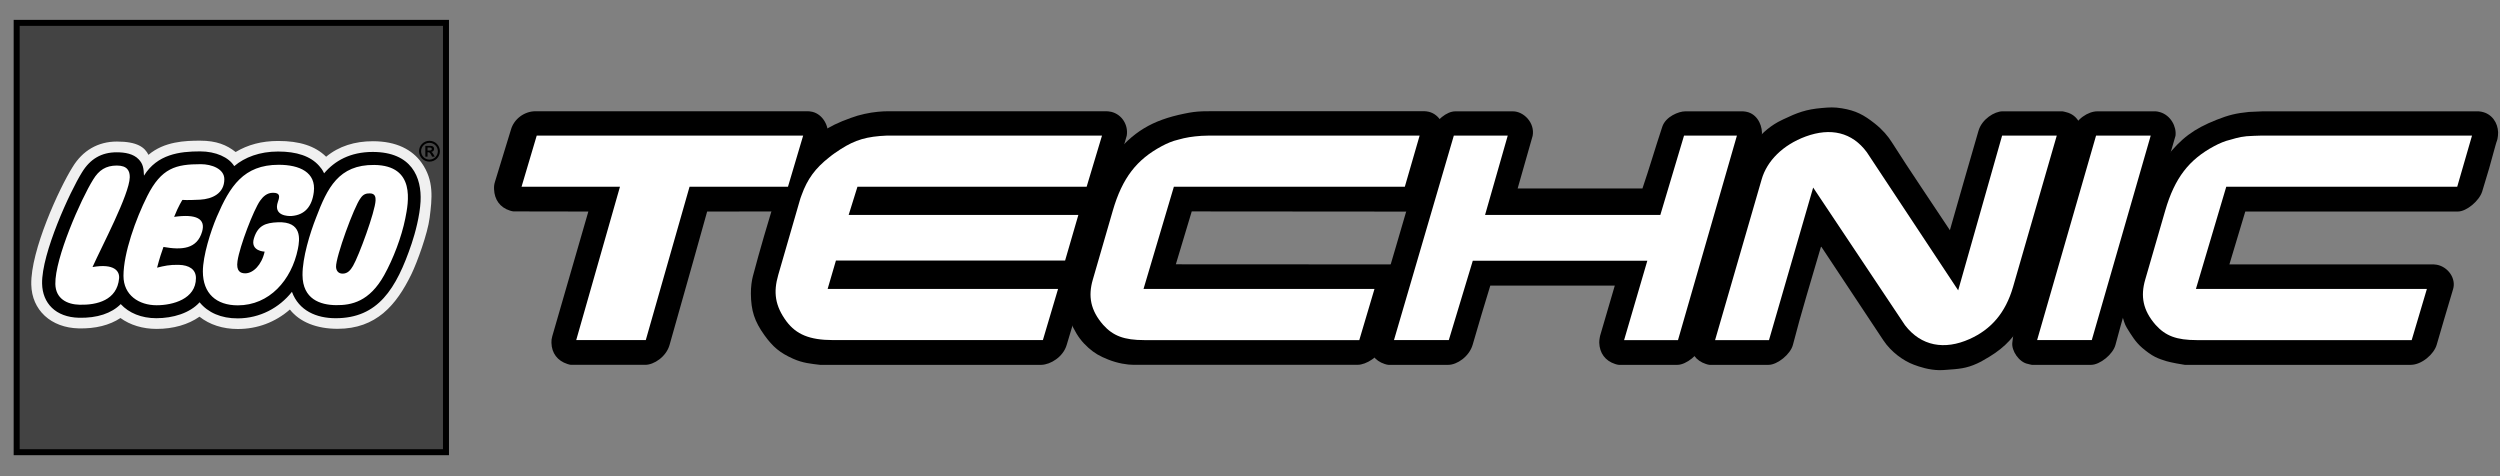 <svg width="210" height="40" viewBox="0 0 210 40" fill="none" xmlns="http://www.w3.org/2000/svg">
<rect x="0" y="0" width="210" height="40" fill="#808080" stroke="none"/>
<g clip-path="url(#clip0_6036_10576)">
<path d="M43.811 15.683H52.078L48.402 28.567H54.246L57.923 15.683H66.191L67.466 11.388H45.086L43.811 15.683Z" fill="white"/>
<path d="M43.811 15.683H52.078L48.402 28.567H54.246L57.923 15.683H66.191L67.466 11.388H45.086L43.811 15.683Z" stroke="white" stroke-width="2.193"/>
<path d="M180.197 23.493C179.795 24.878 179.998 26.065 181.075 27.294C181.902 28.211 182.821 28.569 184.527 28.569H202.582L203.858 24.272H184.457L187.007 15.683H206.407L207.65 11.388L190.354 11.388H190.014L189.326 11.41C188.386 11.432 188.001 11.55 187.381 11.729C186.892 11.841 186.425 12.042 185.968 12.288C183.891 13.406 182.677 14.927 181.875 17.7L180.197 23.493Z" fill="white"/>
<path d="M180.197 23.493C179.795 24.878 179.998 26.065 181.075 27.294C181.902 28.211 182.821 28.569 184.527 28.569H202.582L203.858 24.272H184.457L187.007 15.683H206.407L207.65 11.388L190.354 11.388H190.014L189.326 11.41C188.386 11.432 188.001 11.55 187.381 11.729C186.892 11.841 186.425 12.042 185.968 12.288C183.891 13.406 182.677 14.927 181.875 17.7L180.197 23.493Z" stroke="white" stroke-width="2.193"/>
<path d="M65.372 23.095C64.95 24.552 65.097 25.696 66.081 27.019C66.89 28.073 67.976 28.567 69.979 28.567H87.602L88.877 24.272H69.521L70.219 21.882H89.47L90.583 18.052H71.288L72.027 15.683H91.279L92.569 11.388H74.537C72.811 11.456 71.839 11.747 70.612 12.532C70.273 12.756 69.966 12.958 69.666 13.205C68.49 14.124 67.815 15.043 67.334 16.389C67.26 16.568 67.215 16.726 67.169 16.883L65.372 23.095Z" fill="white"/>
<path d="M65.372 23.095C64.95 24.552 65.097 25.696 66.081 27.019C66.89 28.073 67.976 28.567 69.979 28.567H87.602L88.877 24.272H69.521L70.219 21.882H89.47L90.583 18.052H71.288L72.027 15.683H91.279L92.569 11.388H74.537C72.811 11.456 71.839 11.747 70.612 12.532C70.273 12.756 69.966 12.958 69.666 13.205C68.49 14.124 67.815 15.043 67.334 16.389C67.26 16.568 67.215 16.726 67.169 16.883L65.372 23.095Z" stroke="white" stroke-width="2.193"/>
<path d="M171.118 28.567H175.71L180.661 11.388H176.07L171.118 28.567Z" fill="white"/>
<path d="M171.118 28.567H175.71L180.661 11.388H176.07L171.118 28.567Z" stroke="white" stroke-width="2.193"/>
<path d="M144.067 28.57H148.595L152.306 15.756L160.02 27.318C161.375 29.084 163.347 29.42 165.441 28.481C167.243 27.676 168.464 26.289 169.098 24.097L172.769 11.389H168.178L164.487 24.389L156.81 12.782C155.566 11.104 153.771 10.702 151.684 11.463C149.749 12.177 148.426 13.519 147.98 15.063L144.067 28.57Z" fill="white"/>
<path d="M144.067 28.57H148.595L152.306 15.756L160.02 27.318C161.375 29.084 163.347 29.42 165.441 28.481C167.243 27.676 168.464 26.289 169.098 24.097L172.769 11.389H168.178L164.487 24.389L156.81 12.782C155.566 11.104 153.771 10.702 151.684 11.463C149.749 12.177 148.426 13.519 147.98 15.063L144.067 28.57Z" stroke="white" stroke-width="2.193"/>
<path d="M117.094 28.567H121.7L123.714 21.903H138.375L136.424 28.57H140.951L145.902 11.388H141.46L139.469 18.052H124.746L126.651 11.388H122.122L117.094 28.567Z" fill="white"/>
<path d="M117.094 28.567H121.7L123.714 21.903H138.375L136.424 28.57H140.951L145.902 11.388H141.46L139.469 18.052H124.746L126.651 11.388H122.122L117.094 28.567Z" stroke="white" stroke-width="2.193"/>
<path d="M91.795 23.494C91.393 24.879 91.596 26.065 92.673 27.295C93.499 28.212 94.42 28.569 96.127 28.569H114.18L115.456 24.272H96.056L98.606 15.683H118.006L119.249 11.389L101.954 11.388C101.954 11.388 101.326 11.383 100.925 11.41C100.157 11.464 99.6 11.551 98.98 11.73C98.492 11.841 98.024 12.042 97.567 12.288C95.491 13.406 94.277 14.927 93.473 17.701L91.795 23.494Z" fill="white"/>
<path d="M91.795 23.494C91.393 24.879 91.596 26.065 92.673 27.295C93.499 28.212 94.42 28.569 96.127 28.569H114.18L115.456 24.272H96.056L98.606 15.683H118.006L119.249 11.389L101.954 11.388C101.954 11.388 101.326 11.383 100.925 11.41C100.157 11.464 99.6 11.551 98.98 11.73C98.492 11.841 98.024 12.042 97.567 12.288C95.491 13.406 94.277 14.927 93.473 17.701L91.795 23.494Z" stroke="white" stroke-width="2.193"/>
<path d="M118.122 22.211C118.122 22.211 116.606 27.507 116.18 28.982C115.89 29.989 114.723 30.642 114.061 30.642C114.061 30.642 102.554 30.646 95.238 30.646C94.687 30.646 93.882 30.52 93.086 30.201C92.387 29.922 91.946 29.676 91.428 29.216C90.882 28.726 90.528 28.261 90.153 27.525C89.762 26.757 89.607 26.263 89.526 25.404C89.442 24.506 89.772 23.169 89.781 23.103C89.789 23.037 90.938 19.234 91.502 17.302C91.895 15.95 92.355 14.604 93.448 13.221C95.155 11.062 96.776 10.102 99.471 9.548C100.065 9.426 100.407 9.376 101.013 9.35C101.233 9.34 101.577 9.343 101.577 9.343H119.68C119.745 9.343 119.896 9.359 120.03 9.392C120.934 9.617 121.428 10.616 121.33 11.4C121.321 11.465 120.372 14.507 120.007 16.077C119.895 16.551 119.451 17.775 119.451 17.775L100.106 17.759L98.771 22.201L118.122 22.211Z" fill="black"/>
<path d="M44.97 9.344H67.852C67.918 9.344 68.091 9.358 68.239 9.393C69.146 9.615 69.638 10.617 69.541 11.402C69.533 11.467 68.576 14.508 68.191 16.078C67.997 16.878 66.879 17.762 66.147 17.76L59.4 17.77C59.4 17.77 57.388 24.98 56.241 28.982C55.958 29.97 54.932 30.646 54.201 30.646H47.964C47.899 30.646 47.774 30.612 47.655 30.573C46.832 30.308 46.342 29.666 46.321 28.8C46.316 28.584 46.33 28.457 46.39 28.247C47.671 23.803 49.421 17.769 49.421 17.769L43.14 17.758C43.075 17.761 42.948 17.726 42.83 17.689C41.999 17.428 41.534 16.766 41.501 15.897C41.492 15.648 41.506 15.501 41.58 15.264C42.107 13.564 42.917 10.899 42.917 10.899C43.167 9.998 44.039 9.351 44.97 9.344Z" fill="black"/>
<path d="M190.064 9.352H208.216C208.281 9.352 208.554 9.393 208.754 9.473C209.555 9.793 209.922 10.644 209.827 11.408C209.767 11.891 209.756 11.703 209.604 12.273C209.261 13.566 208.948 14.662 208.504 16.085C208.259 16.87 207.191 17.769 206.46 17.768H188.604L187.269 22.21H204.444C204.51 22.21 204.596 22.22 204.69 22.238C205.636 22.413 206.329 23.392 206.06 24.287C205.552 25.974 205.004 27.854 204.681 28.963C204.453 29.749 203.427 30.647 202.495 30.647H183.522C183.424 30.647 182.293 30.437 181.986 30.34C181.687 30.248 181.347 30.14 181.036 29.983C180.661 29.794 180.299 29.518 179.952 29.225C179.369 28.727 179.019 28.124 178.652 27.533C178.46 27.224 178.374 26.846 178.265 26.512C178.034 25.8 177.965 25.011 178.058 24.26C178.067 24.194 178.272 23.175 178.279 23.11C178.287 23.045 179.383 19.206 180.004 17.283C180.429 15.963 180.861 14.604 181.947 13.229C183.223 11.612 184.265 10.831 186.18 10.069C187.198 9.665 187.819 9.513 188.909 9.403L190.064 9.352Z" fill="black"/>
<path d="M176.17 9.352H181.075C181.141 9.352 181.306 9.379 181.445 9.421C182.334 9.685 182.84 10.625 182.742 11.408C182.733 11.473 178.45 26.058 177.701 28.963C177.497 29.762 176.388 30.647 175.655 30.647H170.673C170.608 30.647 170.461 30.591 170.363 30.574C169.596 30.444 168.952 29.448 169.035 28.782L169.114 28.148C169.122 28.084 172.611 15.995 174.084 10.988C174.377 9.996 175.423 9.352 176.17 9.352Z" fill="black"/>
<path d="M154.719 9.098C155.891 9.292 156.552 9.641 157.485 10.379C158.133 10.892 158.584 11.426 158.914 11.948C160.486 14.426 162.175 16.885 163.79 19.336C164.562 16.63 165.351 13.878 166.193 10.989C166.477 10.011 167.536 9.35 168.225 9.35H173.234C173.3 9.35 173.446 9.396 173.545 9.419C174.567 9.66 174.948 10.623 174.849 11.407C174.841 11.472 172.345 20.14 171.095 24.495C171.058 24.629 170.971 24.78 170.929 24.916C170.691 25.666 170.398 26.367 169.869 27.191C168.914 28.679 168.104 29.43 166.557 30.287C166.375 30.388 166.272 30.445 166.082 30.532C165.152 30.958 164.532 30.99 163.51 31.065C163.268 31.082 163.133 31.095 162.892 31.092C162.042 31.081 161.23 30.813 160.762 30.635C159.903 30.317 158.86 29.579 158.197 28.579C156.441 25.922 154.718 23.328 152.988 20.721C152.988 20.721 152.97 20.742 152.95 20.765C152.161 23.48 151.312 26.213 150.606 28.964C150.403 29.762 149.293 30.647 148.562 30.647H143.605C143.54 30.647 143.414 30.614 143.297 30.575C142.467 30.308 141.99 29.654 141.967 28.783C141.96 28.556 142.039 28.204 142.039 28.204L146.012 14.553C146.082 14.408 146.143 14.256 146.186 14.123C146.573 12.924 147.645 11.195 149.35 10.249C149.521 10.154 149.621 10.107 149.797 10.024C150.98 9.459 151.716 9.186 153.02 9.074C153.68 9.015 154.064 8.99 154.719 9.098Z" fill="black"/>
<path d="M122.256 9.352H127.081C127.999 9.352 128.946 10.324 128.742 11.41L127.482 15.833H137.965C138.538 14.158 139.02 12.494 139.632 10.646C139.917 9.787 141.02 9.352 141.56 9.352H146.412C146.477 9.352 146.705 9.379 146.882 9.438C147.718 9.72 148.082 10.69 147.993 11.408C147.986 11.473 147.017 14.754 146.539 16.425C146.185 17.676 145.813 18.959 145.438 20.24C144.592 23.133 143.703 26.058 142.951 28.964C142.749 29.762 141.638 30.647 140.907 30.647H135.976C135.911 30.647 135.784 30.613 135.667 30.575C134.839 30.308 134.361 29.653 134.337 28.782C134.331 28.555 134.409 28.204 134.409 28.204L135.643 23.989H125.186C124.674 25.622 124.236 27.149 123.702 28.964C123.409 29.955 122.388 30.647 121.656 30.647H116.622C116.556 30.647 116.429 30.613 116.311 30.575C115.482 30.308 115.016 29.652 114.983 28.782C114.972 28.535 115.061 28.149 115.061 28.149C115.069 28.085 115.825 25.587 116.199 24.311C116.543 23.136 116.9 21.957 117.238 20.784C118.169 17.574 119.119 14.355 120.083 11.146C120.098 11.093 120.131 11.049 120.163 10.988C120.664 10.081 121.511 9.352 122.256 9.352Z" fill="black"/>
<path d="M74.644 9.344H92.903C92.968 9.344 93.176 9.353 93.344 9.393C94.249 9.615 94.794 10.508 94.645 11.4C94.634 11.465 93.739 14.515 93.295 16.078C93.195 16.441 92.955 16.817 92.568 17.174C92.672 17.346 92.694 17.843 92.666 18.062C92.658 18.127 91.852 20.884 91.477 22.295C91.427 22.483 91.294 22.754 91.128 22.98C91.053 23.084 90.872 23.247 90.863 23.313C90.857 23.362 91.028 23.881 90.979 24.279C90.94 24.593 90.118 27.226 89.599 28.982C89.302 29.987 88.238 30.627 87.48 30.647H68.882C68.135 30.555 67.444 30.503 66.618 30.132C65.509 29.636 64.92 29.141 64.211 28.154C63.378 26.993 63.088 26.101 63.075 24.673C63.069 24.096 63.147 23.57 63.241 23.207C63.833 20.96 64.505 18.71 65.183 16.467C65.251 16.235 65.337 15.966 65.431 15.734C65.78 14.875 66.23 13.982 66.997 13.038C68.338 11.389 69.458 10.622 71.46 9.908C71.907 9.747 72.165 9.669 72.628 9.566C73.401 9.394 74.129 9.344 74.644 9.344Z" fill="black"/>
<path d="M37.475 1.914H1.396V37.992H37.475V1.914Z" fill="white"/>
<path d="M35.074 16.911C35.015 18.035 34.656 19.435 34.342 20.371C33.074 24.141 31.602 26.477 28.196 26.477C27.193 26.477 25.414 26.211 24.759 24.426L24.603 24.003L24.324 24.357C23.259 25.705 21.676 26.485 19.982 26.493C18.683 26.499 17.638 26.064 16.962 25.233L16.777 25.006L16.58 25.224C15.858 26.02 14.601 26.477 13.132 26.477C11.978 26.477 10.981 26.085 10.325 25.375L10.147 25.18L9.961 25.368C9.232 26.104 8.083 26.475 6.64 26.44C4.889 26.398 3.822 25.421 3.787 23.825C3.734 21.363 6.117 16.183 7.104 14.608C7.744 13.556 8.624 13.046 9.797 13.046C10.594 13.046 11.139 13.213 11.464 13.556C11.759 13.869 11.817 14.132 11.843 14.765L11.877 15.585L12.31 14.888C13.355 13.202 15.089 12.97 16.806 12.97C18.001 12.97 19.043 13.408 19.461 14.088L19.615 14.338L19.839 14.148C20.724 13.396 21.972 12.982 23.355 12.982C24.864 12.982 25.96 13.357 26.615 14.097C26.763 14.265 26.862 14.383 26.998 14.67L27.166 15.022L27.418 14.723C28.375 13.592 29.684 13.017 31.306 13.017C32.591 13.017 33.566 13.359 34.205 14.032C35.004 14.875 35.12 16.062 35.074 16.911ZM1.396 37.992H37.475V1.914H1.396V37.992Z" fill="#F0F0F0"/>
<path d="M36.09 18.295C35.927 19.608 35.039 22.041 34.568 23.013C33.303 25.619 31.612 27.62 28.356 27.62C26.616 27.62 25.186 27.066 24.349 26C23.124 27.074 21.608 27.636 19.975 27.636C18.717 27.636 17.605 27.273 16.757 26.602C15.822 27.261 14.559 27.628 13.16 27.628C11.992 27.628 10.94 27.308 10.118 26.714C9.207 27.319 8.013 27.619 6.612 27.585C4.282 27.531 2.673 26.052 2.627 23.906C2.565 21.055 4.967 15.838 6.099 14.03C6.944 12.639 8.238 11.89 9.821 11.89C11.54 11.89 12.164 12.382 12.471 13.007C13.796 11.88 15.555 11.816 16.806 11.816C18.189 11.816 19.055 12.182 19.793 12.77C20.811 12.158 21.98 11.841 23.371 11.841C25.151 11.841 26.473 12.255 27.395 13.166C28.47 12.272 29.817 11.863 31.324 11.863C33.317 11.863 34.628 12.582 35.399 13.654C36.484 15.165 36.29 16.687 36.09 18.295ZM1.396 37.992H37.475V1.914H1.396V37.992Z" fill="#434343"/>
<path d="M1.652 2.172H37.211V37.732H1.652V2.172ZM1.148 38.236H37.714V1.669H1.148V38.236Z" fill="black"/>
<path d="M36.074 11.826C35.589 11.826 35.199 12.217 35.199 12.703C35.199 13.188 35.59 13.578 36.074 13.578C36.559 13.578 36.95 13.188 36.95 12.703C36.95 12.217 36.559 11.826 36.074 11.826ZM36.074 11.999C36.463 11.999 36.78 12.314 36.78 12.703C36.78 13.091 36.463 13.407 36.074 13.407C35.685 13.407 35.372 13.091 35.372 12.703C35.372 12.314 35.685 11.999 36.074 11.999ZM36.52 13.16L36.416 12.977C36.324 12.818 36.298 12.793 36.22 12.764V12.76C36.374 12.742 36.465 12.643 36.465 12.507C36.465 12.363 36.374 12.252 36.18 12.252H35.728V13.16H35.914V12.788H35.948C36.029 12.788 36.061 12.797 36.097 12.833C36.134 12.87 36.189 12.947 36.221 13.01L36.294 13.159H36.52V13.16ZM35.913 12.643V12.394H36.083C36.206 12.394 36.271 12.438 36.271 12.517C36.271 12.581 36.229 12.643 36.103 12.643H35.913Z" fill="black"/>
<path d="M31.074 16.244C30.774 16.239 30.512 16.298 30.277 16.661C29.748 17.346 28.201 21.574 28.228 22.417C28.237 22.72 28.405 22.985 28.779 22.985C29.206 22.986 29.445 22.689 29.655 22.332C30.141 21.508 31.511 17.773 31.548 16.838C31.559 16.567 31.513 16.248 31.074 16.244ZM34.042 18.363C33.731 19.912 33.032 21.743 32.273 23.11C31.034 25.336 29.53 25.649 28.217 25.632C26.903 25.617 25.422 25.13 25.411 23.105C25.402 21.651 26.03 19.597 26.562 18.251C27.491 15.81 28.44 13.821 31.44 13.856C34.938 13.898 34.314 17.009 34.042 18.363ZM22.933 16.193C22.428 16.193 22.097 16.513 21.85 16.859C21.308 17.621 20.133 20.673 19.951 21.927C19.824 22.786 20.196 22.96 20.601 22.96C21.251 22.96 21.98 22.272 22.229 21.137C22.229 21.137 20.991 21.107 21.332 20.01C21.664 18.945 22.293 18.715 23.335 18.671C25.389 18.587 25.186 20.104 25.022 20.913C24.488 23.54 22.62 25.649 19.975 25.649C18.165 25.649 17.041 24.647 17.041 22.801C17.041 21.486 17.694 19.422 18.21 18.213C19.312 15.641 20.466 13.842 23.408 13.842C25.172 13.842 26.565 14.477 26.36 16.13C26.211 17.343 25.604 18.056 24.501 18.142C24.192 18.166 22.93 18.134 23.348 16.94C23.494 16.521 23.554 16.193 22.933 16.193ZM13.731 20.743C13.61 21.069 13.38 21.756 13.195 22.484C13.796 22.333 14.245 22.229 15.018 22.247C15.897 22.268 16.459 22.633 16.459 23.361C16.459 25.122 14.51 25.641 13.159 25.641C11.676 25.641 10.372 24.796 10.372 23.173C10.372 21.272 11.403 18.387 12.372 16.465C13.56 14.106 14.774 13.791 16.865 13.791C17.785 13.791 18.844 14.185 18.844 15.052C18.844 16.256 17.825 16.714 16.814 16.772C16.383 16.796 15.719 16.82 15.322 16.792C15.322 16.792 14.985 17.305 14.627 18.217C16.498 17.954 17.291 18.379 16.976 19.461C16.549 20.922 15.282 21.019 13.731 20.743ZM7.772 22.432C9.601 22.114 10.062 22.776 10.004 23.388C9.831 25.222 8.148 25.633 6.688 25.598C5.628 25.574 4.674 25.088 4.649 23.857C4.603 21.706 6.798 16.726 7.83 15.076C8.309 14.293 8.889 13.906 9.817 13.906C10.695 13.906 10.912 14.357 10.9 14.897C10.866 16.339 8.536 20.72 7.772 22.432ZM31.306 12.763C29.416 12.763 28.11 13.514 27.226 14.559C27.076 14.246 26.964 14.109 26.804 13.928C26.08 13.111 24.917 12.728 23.355 12.728C21.83 12.728 20.559 13.204 19.675 13.955C19.218 13.21 18.125 12.716 16.806 12.716C15.085 12.716 13.209 12.96 12.095 14.754C12.068 14.108 12.01 13.765 11.648 13.382C11.206 12.914 10.492 12.793 9.797 12.793C8.53 12.793 7.577 13.346 6.89 14.473C5.894 16.063 3.482 21.294 3.536 23.829C3.571 25.466 4.67 26.645 6.634 26.692C8.17 26.728 9.374 26.317 10.141 25.545C10.828 26.291 11.877 26.729 13.132 26.729C14.53 26.729 15.937 26.308 16.767 25.393C17.466 26.253 18.568 26.752 19.983 26.744C21.834 26.737 23.461 25.858 24.523 24.513C25.105 26.1 26.583 26.73 28.197 26.73C31.734 26.73 33.288 24.298 34.582 20.453C34.873 19.585 35.263 18.139 35.327 16.925C35.434 14.902 34.578 12.763 31.306 12.763Z" fill="black"/>
<path d="M43.811 15.683H52.078L48.402 28.567H54.246L57.923 15.683H66.191L67.466 11.388H45.086L43.811 15.683Z" fill="white"/>
<path d="M180.197 23.493C179.795 24.878 179.998 26.065 181.075 27.294C181.902 28.211 182.821 28.569 184.527 28.569H202.582L203.858 24.272H184.457L187.007 15.683H206.407L207.65 11.388L190.354 11.388H190.014L189.326 11.41C188.386 11.432 188.001 11.55 187.381 11.729C186.892 11.841 186.425 12.042 185.968 12.288C183.891 13.406 182.677 14.927 181.875 17.7L180.197 23.493Z" fill="white"/>
<path d="M65.372 23.095C64.95 24.552 65.097 25.696 66.081 27.019C66.89 28.073 67.976 28.567 69.979 28.567H87.602L88.877 24.272H69.521L70.219 21.882H89.47L90.583 18.052H71.288L72.027 15.683H91.279L92.569 11.388H74.537C72.811 11.456 71.839 11.747 70.612 12.532C70.273 12.756 69.966 12.958 69.666 13.205C68.49 14.124 67.815 15.043 67.334 16.389C67.26 16.568 67.215 16.726 67.169 16.883L65.372 23.095Z" fill="white"/>
<path d="M171.118 28.567H175.71L180.661 11.388H176.07L171.118 28.567Z" fill="white"/>
<path d="M144.067 28.57H148.595L152.306 15.756L160.02 27.318C161.375 29.084 163.347 29.42 165.441 28.481C167.243 27.676 168.464 26.289 169.098 24.097L172.769 11.389H168.178L164.487 24.389L156.81 12.782C155.566 11.104 153.771 10.702 151.684 11.463C149.749 12.177 148.426 13.519 147.98 15.063L144.067 28.57Z" fill="white"/>
<path d="M117.094 28.567H121.7L123.714 21.903H138.375L136.424 28.57H140.951L145.902 11.388H141.46L139.469 18.052H124.746L126.651 11.388H122.122L117.094 28.567Z" fill="white"/>
<path d="M91.795 23.494C91.393 24.879 91.596 26.065 92.673 27.295C93.499 28.212 94.42 28.569 96.127 28.569H114.18L115.456 24.272H96.056L98.606 15.683H118.006L119.249 11.389L101.954 11.388C101.954 11.388 101.326 11.383 100.925 11.41C100.157 11.464 99.6 11.551 98.98 11.73C98.492 11.841 98.024 12.042 97.567 12.288C95.491 13.406 94.277 14.927 93.473 17.701L91.795 23.494Z" fill="white"/>
</g>
<defs>
<clipPath id="clip0_6036_10576">
<rect width="209.655" height="38.437" fill="white" transform="translate(0.328 0.727)"/>
</clipPath>
</defs>
</svg>

